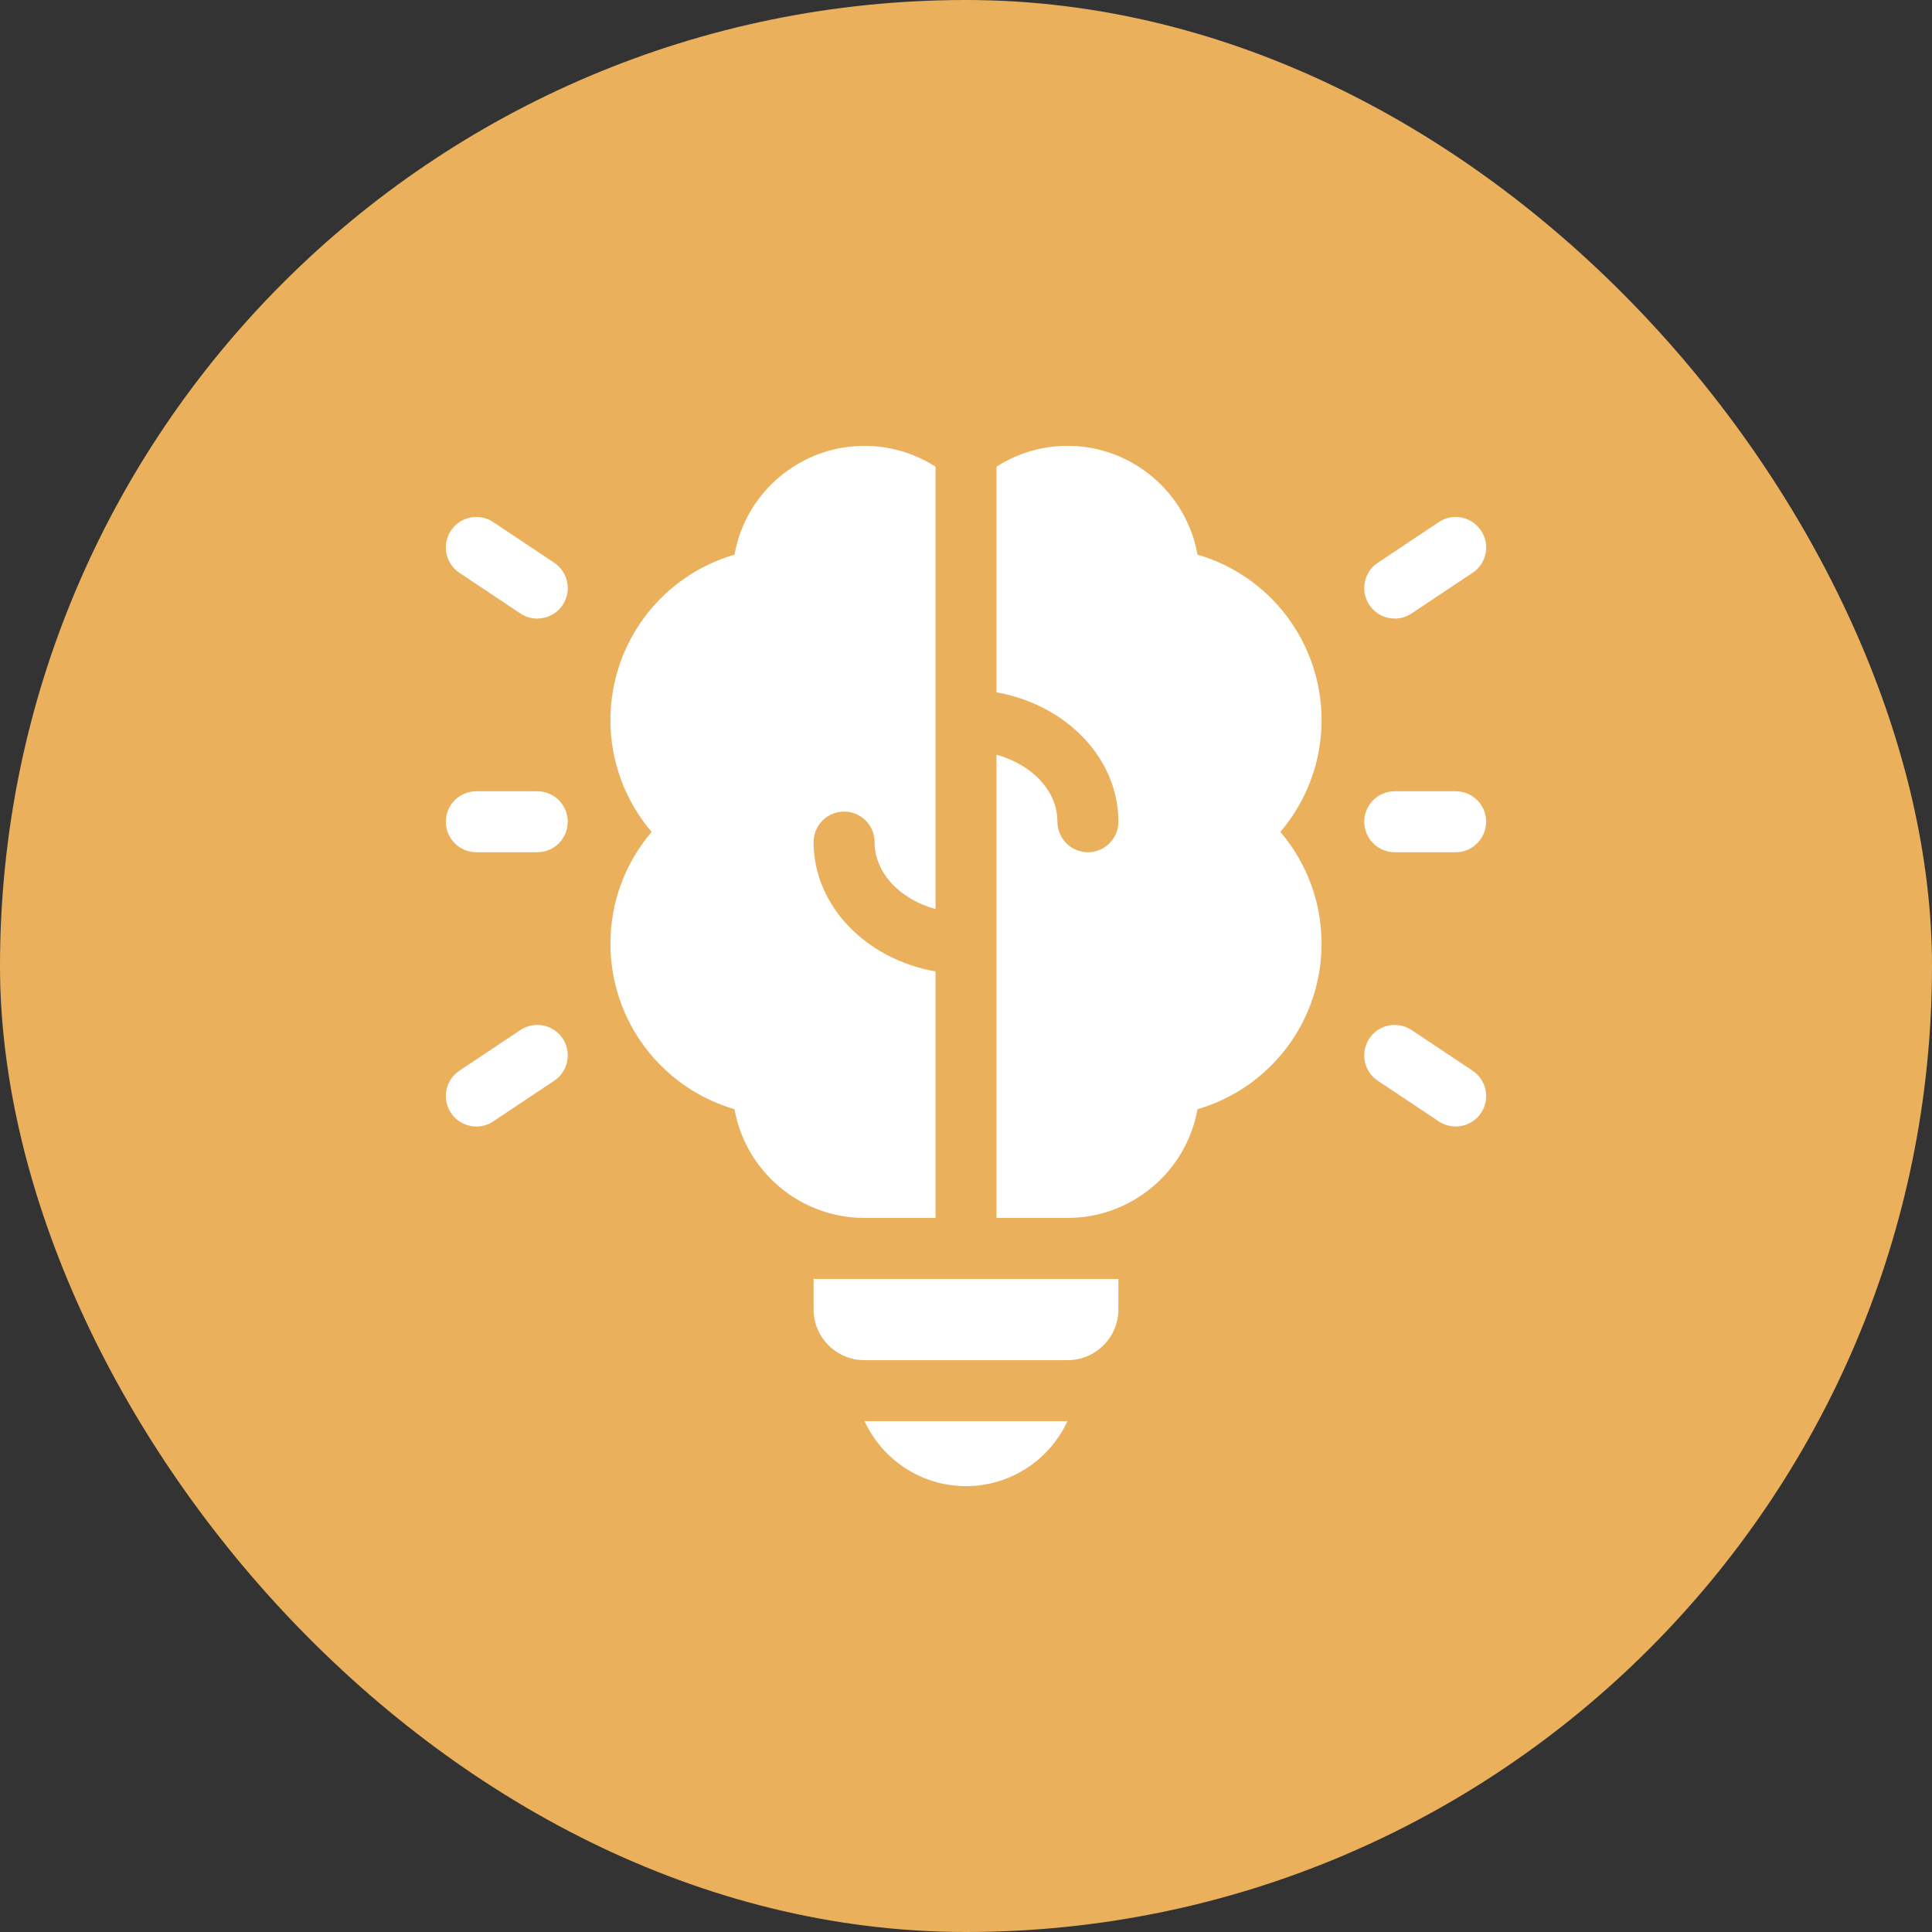 <svg width="52" height="52" viewBox="0 0 52 52" fill="none" xmlns="http://www.w3.org/2000/svg">
<rect x="0" y="0" width="52" height="52" fill="#333333" stroke="none"/>
<rect width="52" height="52" rx="26" fill="#EAB05C"/>
<path d="M26 40C27.21 40 28.254 39.282 28.731 38.25H23.269C23.746 39.282 24.791 40 26 40Z" fill="white"/>
<path d="M25.18 32.781V26.147C23.31 25.817 21.898 24.381 21.898 22.664C21.898 22.211 22.266 21.844 22.719 21.844C23.172 21.844 23.539 22.211 23.539 22.664C23.539 23.496 24.225 24.205 25.18 24.468V12.561C24.617 12.2 23.956 12 23.266 12C21.541 12 20.069 13.246 19.769 14.927C17.794 15.505 16.43 17.311 16.43 19.383C16.43 20.49 16.822 21.549 17.539 22.391C16.822 23.232 16.43 24.291 16.43 25.398C16.43 27.47 17.794 29.277 19.769 29.854C20.069 31.535 21.541 32.781 23.266 32.781H25.18Z" fill="white"/>
<path d="M21.898 35.242C21.898 35.997 22.511 36.609 23.266 36.609H28.734C29.489 36.609 30.102 35.997 30.102 35.242V34.422H21.898V35.242Z" fill="white"/>
<path d="M32.231 14.927C31.931 13.246 30.459 12 28.734 12C28.044 12 27.383 12.2 26.82 12.561V18.634C28.69 18.964 30.102 20.401 30.102 22.117C30.102 22.57 29.734 22.938 29.281 22.938C28.828 22.938 28.461 22.57 28.461 22.117C28.461 21.285 27.775 20.576 26.82 20.313V32.781H28.734C30.459 32.781 31.931 31.536 32.231 29.855C34.206 29.277 35.57 27.47 35.57 25.398C35.57 24.291 35.178 23.232 34.461 22.391C35.178 21.549 35.57 20.491 35.57 19.383C35.57 17.311 34.206 15.505 32.231 14.927Z" fill="white"/>
<path d="M37.54 16.649C37.275 16.649 37.015 16.52 36.857 16.283C36.605 15.906 36.707 15.397 37.084 15.146L38.725 14.052C39.102 13.801 39.611 13.902 39.862 14.28C40.114 14.656 40.012 15.166 39.635 15.417L37.994 16.511C37.854 16.604 37.696 16.649 37.54 16.649Z" fill="white"/>
<path d="M39.179 30.32C39.023 30.32 38.865 30.276 38.725 30.183L37.084 29.089C36.707 28.838 36.605 28.328 36.857 27.951C37.108 27.574 37.617 27.473 37.994 27.724L39.635 28.818C40.012 29.069 40.114 29.578 39.862 29.955C39.704 30.192 39.444 30.32 39.179 30.32Z" fill="white"/>
<path d="M14.46 16.649C14.304 16.649 14.146 16.604 14.006 16.511L12.365 15.417C11.988 15.166 11.887 14.656 12.138 14.28C12.389 13.902 12.899 13.801 13.275 14.052L14.916 15.146C15.293 15.397 15.395 15.906 15.144 16.283C14.986 16.52 14.725 16.649 14.46 16.649Z" fill="white"/>
<path d="M12.821 30.321C12.556 30.321 12.296 30.192 12.138 29.955C11.887 29.578 11.988 29.069 12.365 28.818L14.006 27.724C14.383 27.472 14.892 27.574 15.144 27.951C15.395 28.328 15.293 28.838 14.916 29.089L13.275 30.183C13.136 30.276 12.977 30.321 12.821 30.321Z" fill="white"/>
<path d="M14.461 22.938H12.82C12.367 22.938 12 22.57 12 22.117C12 21.664 12.367 21.297 12.82 21.297H14.461C14.914 21.297 15.281 21.664 15.281 22.117C15.281 22.57 14.914 22.938 14.461 22.938Z" fill="white"/>
<path d="M39.18 22.938H37.539C37.086 22.938 36.719 22.57 36.719 22.117C36.719 21.664 37.086 21.297 37.539 21.297H39.18C39.633 21.297 40 21.664 40 22.117C40 22.57 39.633 22.938 39.18 22.938Z" fill="white"/>
</svg>
